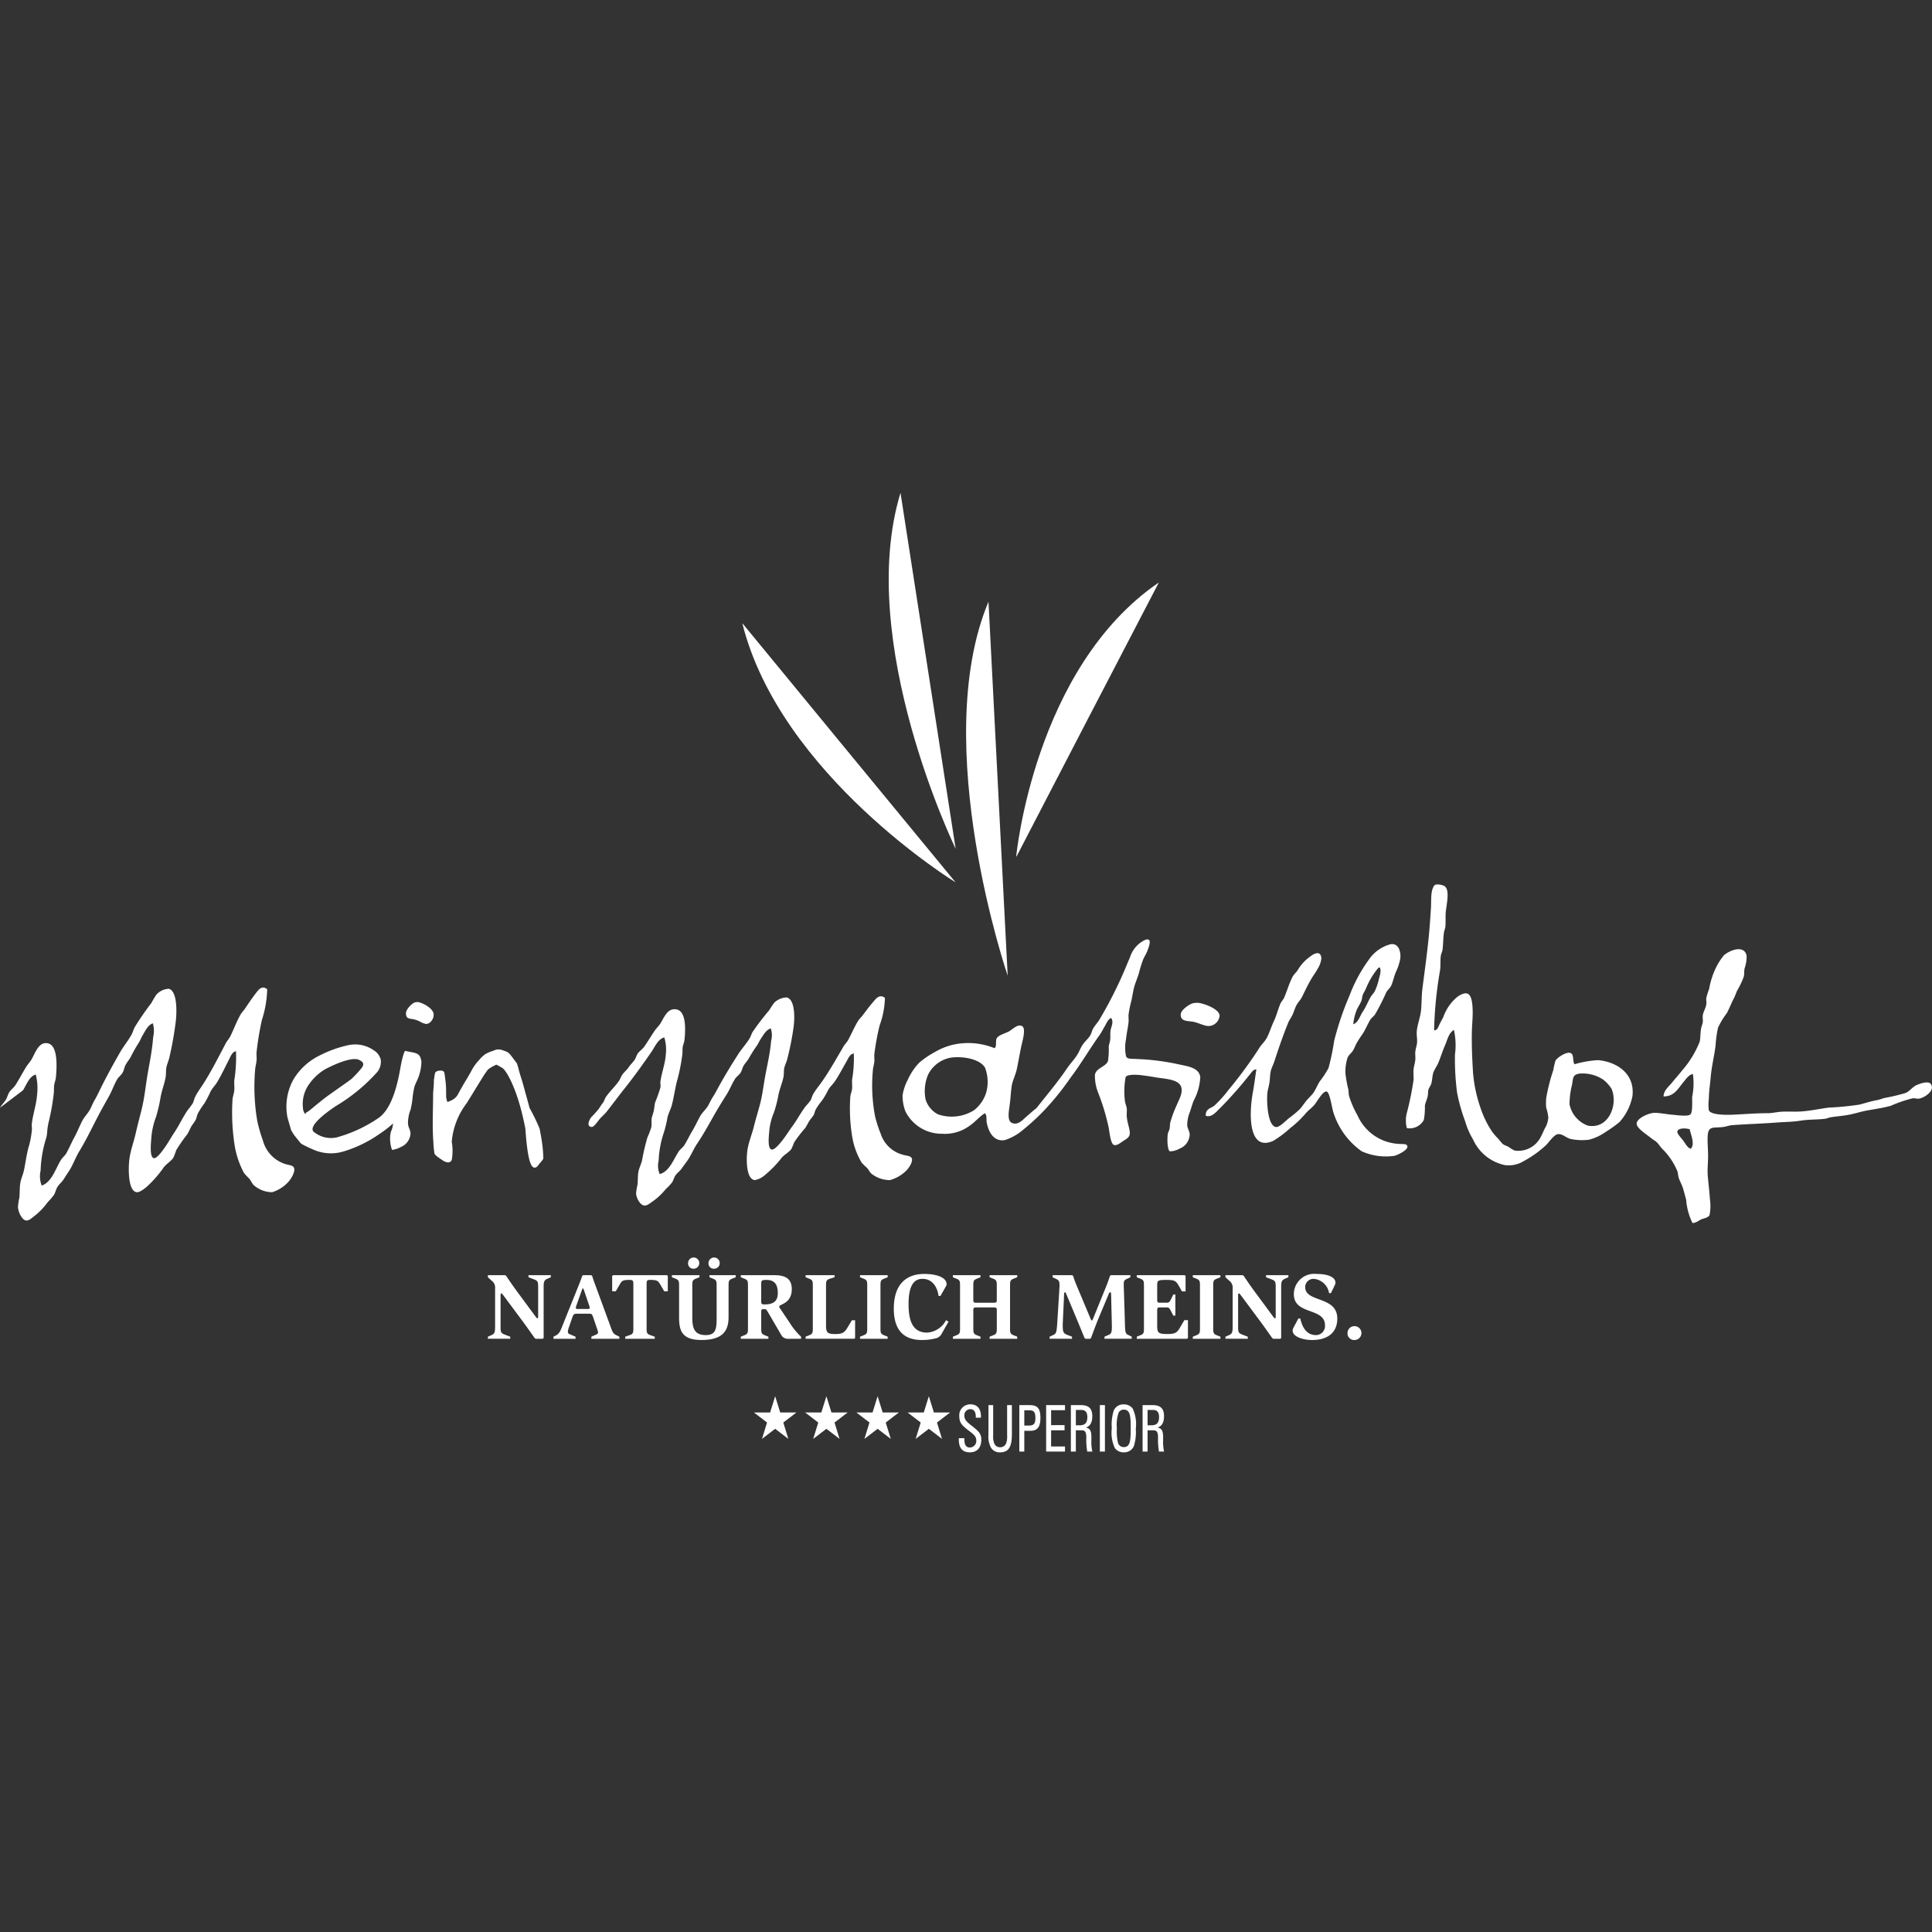 <svg id="Ebene_1" data-name="Ebene 1" xmlns="http://www.w3.org/2000/svg" width="150" height="150" viewBox="0 0 150 150"><rect x="0" y="0" width="150" height="150" fill="#333333" stroke="none"/><defs><style>.cls-1{fill:#fff;}</style></defs><title>matillhof</title><path class="cls-1" d="M74.198,65.902,69.915,38.263C66.387,49.822,74.198,65.902,74.198,65.902ZM57.677,48.437l.004.013-.048-.058C60.575,60.166,74.19,68.505,74.19,68.505l-8.758-10.638Zm21.217,18.09.031-.059-.003.032,5.554-10.707,5.497-10.571c-9.707,6.634-11.079,21.305-11.079,21.305Zm-.657,9.229-1.491-29.041c-4.646,11.086,1.491,29.041,1.491,29.041Z"/><path class="cls-1" d="M32.471,77.803a.284.284,0,0,0-.05-.004,1.026,1.026,0,0,0-.225.032c-.206.07-.671.517-.675.823-.006.394.174.42.501.468l.076.011a2.019,2.019,0,0,1,.543.203,1.3,1.3,0,0,0,.457.164v.1l.007-.1a.535.535,0,0,0,.358-.196.775.775,0,0,0,.206-.551C33.641,78.269,32.806,77.862,32.471,77.803ZM92.521,79.311c.446.051.967.356,1.318.348a.877.877,0,0,0,.851-.811c-.042-.521-1.191-.928-1.646-.987a1.641,1.641,0,0,0-.412.029c-.311.079-.954.527-.961.871C91.66,79.253,92.056,79.259,92.521,79.311ZM22.12,90.365l0.0 0a2.613,2.613,0,0,1-1.705-1.808,11.579,11.579,0,0,1-.439-1.517,15.75,15.75,0,0,1-.166-4.004c.015-.233.089-.454.11-.711.017-.217-.015-.437,0-.646a24.188,24.188,0,0,1,.412-2.487,8.305,8.305,0,0,0,.413-2.389c-.435-.34-.687.055-.962.419-.306.403-.507.711-.77,1.099-.117.172-.262.308-.357.484-.299.539-.509,1.115-.77,1.645-.093.192-.252.352-.357.55-.533,1.011-1.063,2.06-1.651,3.002-.246.399-.539.775-.714,1.131-.08.164-.131.392-.193.518a4.843,4.843,0,0,1-.384.518c-.387.559-.675,1.195-1.044,1.744-.214.317-.45.747-.715,1.129-.227.327-.681.962-.908.872-.306-.122-.21-1.068-.164-1.646a5.794,5.794,0,0,1,.358-1.551,11.754,11.754,0,0,0,.357-1.551c.099-.529.307-1.059.386-1.517.049-.29.017-.547.055-.744.051-.279.182-.545.246-.84a26.418,26.418,0,0,0,.494-2.809c.101-.933.059-2.346-.549-2.487a1.392,1.392,0,0,0-.962.453,7.385,7.385,0,0,0-.385.646,22.059,22.059,0,0,0-1.291,1.873c-.099.179-.149.399-.249.582-.256.467-.607.882-.88,1.355-.558.968-1.111,1.98-1.595,2.972-.12.248-.246.508-.385.743-.153.257-.247.525-.384.775-.169.306-.423.542-.577.838-.219.423-.384.855-.605,1.261-.225.411-.406.848-.633,1.259-.112.205-.315.341-.438.55-.415.683-.712,1.726-1.484,1.969a2.013,2.013,0,0,1-.083-1.161,9.459,9.459,0,0,1,.411-2.456c.146-.417.052-.651.227-1.356a17.422,17.422,0,0,0,.386-2.195c.024-.209,0-.41.028-.614.029-.211.117-.403.136-.614.109-1.133.093-2.503-.631-2.648-.708-.142-.966.752-1.264,1.259-.122.208-.303.388-.439.614-.273.451-.528.936-.798,1.357-.147.229-.367.374-.494.58-.101.162-.148.38-.247.55C.329,85.592.146,85.763,0,86.006l1.786-1.356c.273-.441.488-1.081.988-1.226a4.178,4.178,0,0,1,.11,1.517c-.049.771-.321,1.538-.411,2.292-.023.182.02.354,0,.518a7.232,7.232,0,0,1-.199,1.131c-.2.634-.275,1.314-.412,1.969-.07.332-.215.634-.275.936-.072.361-.042.788-.082,1.195a4.757,4.757,0,0,0-.11.741c.028.414.322,1.0.631,1.035.233.026.431-.188.659-.356A5.24,5.24,0,0,0,3.703,93.336a4.669,4.669,0,0,0,.495-.579c.1-.173.14-.395.249-.582.134-.231.349-.381.495-.615.147-.236.295-.456.439-.676.291-.458.485-1.02.769-1.487.436-.715.812-1.467,1.182-2.196.371-.729.715-1.357,1.1-2.034.248-.436.417-.937.659-1.356.117-.201.326-.342.439-.55.096-.172.123-.398.22-.58.12-.227.296-.422.413-.646a10.879,10.879,0,0,1,.604-1.065c.115-.178.196-.403.303-.582.206-.345.425-.82.796-.936a2.044,2.044,0,0,1,.027,1.064c-.101,1.277-.326,2.163-.494,3.264-.112.731-.199,1.477-.357,2.162-.156.675-.345,1.327-.494,2.003-.153.689-.404,1.338-.495,2.002-.11.805-.106,2.572.576,2.616.226.016.585-.268.799-.453a9.054,9.054,0,0,0,1.291-1.485c.218-.28.569-.475.742-.742a5.976,5.976,0,0,0,.219-.582,12.286,12.286,0,0,1,.853-1.226c.114-.178.199-.39.302-.582.11-.203.262-.36.357-.549.079-.156.098-.34.165-.484a6.129,6.129,0,0,1,.521-.807,8.442,8.442,0,0,0,.468-.904c.143-.27.364-.478.522-.745.322-.537.597-1.13.88-1.678.141-.273.262-.654.576-.71a11.939,11.939,0,0,1-.137,2.292c-.009.254.025.526,0,.775-.023.241-.128.475-.136.712a16.61,16.61,0,0,0,.136,3.327,6.922,6.922,0,0,0,.742,2.324,4.678,4.678,0,0,0,.413.453c.146.167.23.403.357.515a2.185,2.185,0,0,0,1.43.549,2.849,2.849,0,0,0,1.264-.808c.2-.215.537-.762.441-1.064-.078-.24-.408-.22-.714-.324Zm9.725-8.695v0c-.12-.023-.251-.048-.394-.082-.009.014-.159.153-.387,1.443-.34,1.954-.896,3.216-1.652,3.753a10.841,10.841,0,0,1-3.288,1.528,2.093,2.093,0,0,1-1.694-.383.297.297,0,0,1-.164-.256c0-.264.312-.79,1.801-1.794a13.694,13.694,0,0,0,3.231-2.657,1.271,1.271,0,0,0,.264-.944,1.174,1.174,0,0,0-.54-.731,2.511,2.511,0,0,0-1.438-.457,2.567,2.567,0,0,0-.463.041,8.993,8.993,0,0,0-2.249.789,4.87,4.87,0,0,0-2.067,1.849,4.344,4.344,0,0,0-.483,2.999c.175.611.27.941.278.968a.208.208,0,0,0,.024.049c.016.022.046.073.093.153a2.593,2.593,0,0,0,.207.299l.401.499c.041.047.119.131,1.078.553a3.382,3.382,0,0,0,2.252.114,9.707,9.707,0,0,0,2.814-1.368,8.701,8.701,0,0,0,.836-.624l.222-.188-.057.286a.213.213,0,0,1-.006.046,1.466,1.466,0,0,1-.077.222.928.928,0,0,0-.062.193,2.552,2.552,0,0,0,.112,1.304.147.147,0,0,0,.028.002,2.005,2.005,0,0,0,.645-.218,1.203,1.203,0,0,0,.762-1.067,1.079,1.079,0,0,0-.091-.356,1.388,1.388,0,0,1-.106-.408,2.919,2.919,0,0,1,.204-1.08,6.965,6.965,0,0,0,.153-.907,5.987,5.987,0,0,1,.157-.911c.03-.079.07-.171.112-.274a3.686,3.686,0,0,0,.419-1.634c-.091-.602-.32-.646-.875-.752Zm-8.07,4.709-.087.117-.078-.133a.742.742,0,0,1-.086-.313,2.649,2.649,0,0,1,.333-1.657,4.072,4.072,0,0,1,1.396-1.384c1.321-.678,2.241-.918,2.648-.711.178.091.278.187.298.286.022.108-.04.247-.186.414a8.669,8.669,0,0,1-.715.762c-.12.097-.388.29-.816.59q-.649.455-1.063.753c-.283.206-.719.556-1.296,1.038A1.846,1.846,0,0,1,23.775,86.379ZM42.084,88.708c-.033-.249-.096-.603-.19-1.08a14.805,14.805,0,0,0-.778-1.604l-.191-.705c-.064-.233-.115-.415-.153-.543-.02-.084-.059-.233-.12-.449-.062-.231-.128-.449-.197-.665-.072-.223-.136-.441-.189-.647-.054-.204-.096-.351-.126-.438a.036.036,0,0,0-.009-.015l-.01-.015c-.022-.03-.058-.079-.107-.145-.06-.08-.12-.161-.185-.246-.063-.084-.125-.164-.184-.238a.763.763,0,0,0-.147-.155c-.038-.044-.125-.111-.455-.215a.855.855,0,0,0-.564-.04c-.125.051-.233.091-.335.125a1.754,1.754,0,0,0-.278.114c-.039.019-.096.047-.17.084a2.477,2.477,0,0,0-.501.475,3.528,3.528,0,0,0-.551.747c-.112.217-.245.451-.393.695-.15.245-.289.481-.412.701q-.147.262-.265.476l-.057.104a1.1,1.1,0,0,1-.493.414c-.234.116-.309.107-.311.095a.602.602,0,0,0-.042-.186.835.835,0,0,1-.03-.268c-.006-.159-.007-.326-.007-.502a6.045,6.045,0,0,0-.051-.699c-.036-.3-.062-.485-.082-.584-.017-.093-.103-.201-.37-.175-.211.022-.33.089-.355.201a2.143,2.143,0,0,0-.047.259,1.488,1.488,0,0,1-.025.167.711.711,0,0,0-.017.222c0,.103-.005.217-.015.337-.01.121-.02.246-.03.371-.009.119-.015.219-.015.292,0,.268-.004.623-.014,1.053-.01.441-.015.875-.015,1.287,0,.424.016.888.05,1.381a8.031,8.031,0,0,0,.083.863c.017.067.103.18.605.51a.889.889,0,0,0,.454.183.295.295,0,0,0,.296-.26,4.074,4.074,0,0,0-.013-1.349,5.739,5.739,0,0,1,1.17-3.001c.862-1.405,1.328-2.159,1.383-2.241.06-.083.115-.161.169-.237.048-.065.075-.104.09-.129a1.228,1.228,0,0,0,.107-.073c.058-.041.122-.081.192-.123.072-.04.141-.076.209-.108a1.454,1.454,0,0,0,.135-.071,3.935,3.935,0,0,1,.498.276c.228.138,1.165,1.52,1.767,4.724.18,2.656.48,2.997.721,2.997.124,0,.242-.104.372-.326a.274.274,0,0,0,.094-.091.939.939,0,0,1,.091-.112.556.556,0,0,0,.088-.125v-0a.179.179,0,0,0,.022-.135c0-.079-.008-.233-.021-.442C42.144,89.196,42.118,88.955,42.084,88.708Zm81.969-6.399a8.246,8.246,0,0,0-1.811.32c-.173-.286-.011-.752-.302-.87-.326-.132-1.075.369-1.18.609a7.041,7.041,0,0,0-.165.724,14.583,14.583,0,0,0-.55,2.176,4.655,4.655,0,0,0,0,.725,3.668,3.668,0,0,1,.165.755,1.828,1.828,0,0,1-.275.87c-.126.265-.242.551-.383.783a1.948,1.948,0,0,1-1.95.928,2.086,2.086,0,0,1-.44-.261c-.164-.103-.36-.149-.466-.233-.122-.097-.269-.314-.439-.493a3.803,3.803,0,0,1-.44-.523,7.617,7.617,0,0,1-.878-1.826,10.997,10.997,0,0,1-.577-2.756c-.06-1.031-.115-2.143-.083-3.278.013-.433.08-1.053.055-1.625-.051-1.184-.349-1.476-1.125-.985a3.547,3.547,0,0,0-1.154,1.624c-.097.182-.212.391-.301.579-.088.182-.172.473-.413.435a31.394,31.394,0,0,1,.467-4.669c.048-.355.008-.738.055-1.101.021-.164.114-.317.137-.494.054-.434.046-.902.11-1.334.021-.147.095-.295.109-.436.034-.342-.001-.841.028-1.131.064-.62.304-1.605-.028-1.971-.138-.153-.7-.257-.85-.116-.322.428-.228,1.124-.275,1.828-.041.599-.078,1.236-.138,1.884-.13,1.421-.358,3.019-.521,4.32-.074.586-.049,1.171-.111,1.712-.063.564-.306,1.149-.329,1.655-.012.269.043.531.028.782-.014.244-.109.476-.136.725-.023.201.013.413,0,.608-.02.269-.112.529-.138.784-.027.268.014.539,0,.812a23.246,23.246,0,0,1-.52,2.553,2.343,2.343,0,0,0,0,1.189,1.246,1.246,0,0,0,1.317-.638,5.29,5.29,0,0,0,.082-1.101c.025-.213.165-.478.22-.755.035-.17.012-.341.055-.494.044-.155.173-.299.221-.462.085-.305.078-.638.163-.871.099-.267.282-.502.386-.754.186-.449.33-.928.522-1.363.184-.422.28-.949.686-1.19a5.427,5.427,0,0,1,.082,1.915,20.052,20.052,0,0,0,.165,2.958,13.659,13.659,0,0,0,.63,2.233,5.812,5.812,0,0,0,.604,1.392,3.505,3.505,0,0,0,2.472,2.001,2.236,2.236,0,0,0,1.481-.318,8.32,8.32,0,0,0,1.675-1.191c.264-.238.663-.878.989-.898.334-.021.648.306.961.376a4.252,4.252,0,0,0,1.428.059,3.907,3.907,0,0,0,1.262-.58,10.938,10.938,0,0,0,1.099-.782h0a4.196,4.196,0,0,0,1.015-2.031C126.946,83.304,125.448,82.419,124.053,82.309Zm-.796,5.077a2.238,2.238,0,0,1-1.4-1.653,6.346,6.346,0,0,1,.194-1.509c.096-.543.042-.783.576-.87a2.91,2.91,0,0,1,1.84.464,2.803,2.803,0,0,1,.658.725c.526,1.259-.259,3.18-1.867,2.843Zm26.657-3.221v-0c-.204-.29-.935,0-1.125.088-.33.152-.501.466-.851.609a14.536,14.536,0,0,1-1.593.377c-.216.056-.418.14-.604.174-.536.097-.944.239-1.373.348a22.332,22.332,0,0,1-2.388.233c-.643.085-1.333.231-2.004.29-.567.049-1.084,0-1.647.029-.362.018-.733.116-1.099.116-.864-.003-1.821.078-2.69.116-.604.026-1.733.015-1.867-.348a3.417,3.417,0,0,1,0-.871c.017-.697.088-1.037.138-1.624.079-.939.285-1.707.383-2.494a9.504,9.504,0,0,1,.193-1.421,6.167,6.167,0,0,1,.686-1.131c.195-.366.363-.806.549-1.159.099-.188.157-.38.247-.582a6.273,6.273,0,0,0,.522-1.101c.046-.217.012-.374.054-.609a2.928,2.928,0,0,0,.164-.986c-.17-.922-1.372-.422-1.784-.03a5.113,5.113,0,0,0-.549.841,6.225,6.225,0,0,0-.577,1.741,6.902,6.902,0,0,0-.22.696c-.024.176.023.331,0,.493-.045.321-.236.59-.274.87-.023.169.018.364,0,.523-.02.16-.108.344-.137.522-.062.369-.039.78-.111,1.015a7.653,7.653,0,0,1-1.344,2.204c-.253.326-.537.635-.797.958-.246.308-.645.598-.659,1.073.825.015,1.13-.614,1.538-1.101.204-.245.411-.574.741-.638a5.248,5.248,0,0,1-.055,1.769c-.01.336.047,1.198-.137,1.364-.208.185-1.007.061-1.399.028-.512-.042-1.036-.159-1.429-.145-.387.015-1.345.41-1.345.841,0,.374.855.89,1.099,1.102.147.127.319.207.439.319.17.157.294.369.439.522a5.247,5.247,0,0,1,1.18,1.739c.062.172.047.334.109.523.093.28.243.53.331.812.088.288.167.6.246.899a4.872,4.872,0,0,0,.493,1.798c.302-.016.457-.193.687-.29.207-.087.509-.11.632-.319a3.626,3.626,0,0,0,.027-1.276c-.035-.612-.127-1.299-.165-1.828-.035-.481.03-1.014.028-1.509-.003-.548-.065-1.12-.028-1.595.059-.74.45-.553,1.181-.638.237-.028.466-.125.713-.145,1.162-.088,2.334-.116,3.432-.202.622-.049,1.264-.047,1.867-.145.647-.105,1.271-.073,1.893-.145.146-.016.299-.093.44-.116.495-.082.976-.111,1.456-.204.453-.087.901-.236,1.344-.318.659-.124,1.292-.202,1.894-.377a10.158,10.158,0,0,1,1.701-.58c.167-.012.331.047.468.029.435-.059,1.291-.625.933-1.133ZM131.275,89.185h0c-.233-.049-.365-.305-.578-.61-.122-.175-.494-.537-.467-.723.041-.276.63-.281.961-.175.083.438.425,1.149.083,1.509Zm-61.196.463a2.467,2.467,0,0,1-1.702-1.625,9.613,9.613,0,0,1-.439-1.362v-0a12.753,12.753,0,0,1-.165-3.596c.014-.21.088-.408.11-.638.017-.195-.014-.393,0-.58a19.457,19.457,0,0,1,.411-2.233,6.724,6.724,0,0,0,.412-2.146c-.433-.305-.685.05-.959.377-.307.361-.507.638-.77.985-.117.156-.26.278-.357.436-.298.484-.508,1.003-.768,1.48-.093.171-.251.314-.357.493-.532.908-1.062,1.85-1.648,2.697-.246.357-.539.696-.714,1.015-.08.148-.13.353-.192.465a4.287,4.287,0,0,1-.383.465c-.387.503-.674,1.074-1.043,1.567-.214.284-.45.672-.714,1.015-.227.292-.68.863-.907.782-.306-.108-.21-.958-.164-1.478a4.854,4.854,0,0,1,.357-1.392,9.543,9.543,0,0,0,.357-1.393c.099-.475.306-.952.385-1.363.049-.26.018-.491.055-.667.051-.25.181-.491.246-.754a21.888,21.888,0,0,0,.493-2.524c.101-.838.058-2.108-.549-2.233a1.453,1.453,0,0,0-.96.406,6.553,6.553,0,0,0-.385.579,20.134,20.134,0,0,0-1.289,1.682c-.098.161-.148.358-.248.523-.255.421-.605.792-.879,1.218-.557.868-1.109,1.777-1.592,2.669-.12.222-.246.457-.384.666-.153.232-.247.472-.384.697-.169.276-.423.486-.576.754-.219.379-.383.766-.604,1.131-.225.37-.407.762-.632,1.13-.112.186-.315.308-.439.494-.412.615-.711,1.551-1.482,1.768a1.64,1.64,0,0,1-.083-1.043,7.718,7.718,0,0,1,.412-2.205,9.209,9.209,0,0,0,.275-1.159c.085-.346.272-.67.356-1.016.154-.625.239-1.28.412-1.914a14.189,14.189,0,0,0,.386-1.972c.023-.188-.001-.368.027-.55.029-.189.117-.363.137-.552.108-1.019.092-2.249-.63-2.379-.707-.127-.965.677-1.263,1.131-.124.188-.304.348-.439.552-.274.405-.528.841-.796,1.218-.148.206-.367.337-.495.521-.101.145-.147.343-.246.494-.138.207-.322.361-.467.58-.152.23-.347.366-.493.579-.099.145-.147.317-.248.465-.291.429-.701.8-1.015,1.247-.09.128-.128.31-.22.436-.168.229-.238.342-.351.513a8.152,8.152,0,0,1-.575.638c-.128.148-.42.726.027.755.175.01.417-.355.576-.553.202-.248.404-.404.549-.579.204-.244,1.075-1.405,1.338-1.731.78-.97,1.501-1.975,2.197-2.988.274-.397.488-.971.988-1.101a3.394,3.394,0,0,1,.11,1.363c-.049.692-.321,1.383-.412,2.058-.022.164.021.319,0,.465a11.801,11.801,0,0,1-.412,1.16c-.053.207-.06.441-.109.667-.044.204-.141.411-.164.61-.025.21.019.45-.028.667a6.92,6.92,0,0,1-.301.782,16.713,16.713,0,0,0-.413,1.77c-.069.298-.214.569-.273.841-.072.325-.042.707-.083,1.073a3.865,3.865,0,0,0-.109.667c.028.369.322.897.631.929.233.022.43-.169.659-.319a5.082,5.082,0,0,0,1.015-.958,4.296,4.296,0,0,0,.493-.522c.1-.154.139-.353.249-.522.133-.209.349-.341.494-.552.148-.213.296-.409.439-.609.291-.41.485-.916.768-1.334.435-.643.81-1.318,1.18-1.972.371-.657.714-1.22,1.099-1.829.249-.391.417-.842.66-1.218.117-.18.325-.308.438-.494.095-.153.123-.357.22-.521.12-.204.296-.38.412-.58a9.583,9.583,0,0,1,.604-.957c.115-.159.195-.362.303-.522.206-.31.424-.736.796-.842a1.654,1.654,0,0,1,.026.957c-.101,1.147-.326,1.942-.493,2.929-.112.658-.199,1.328-.357,1.943-.155.605-.344,1.192-.493,1.799-.154.618-.404,1.201-.495,1.797-.109.722-.105,2.31.576,2.35a1.622,1.622,0,0,0,.797-.406,8.506,8.506,0,0,0,1.29-1.333c.218-.253.569-.428.741-.667a4.907,4.907,0,0,0,.22-.523,10.842,10.842,0,0,1,.851-1.102c.115-.159.199-.351.303-.522.109-.182.26-.323.357-.493.078-.14.098-.305.164-.435A5.514,5.514,0,0,1,63.845,85.414a7.198,7.198,0,0,0,.467-.811c.143-.242.363-.429.522-.668.322-.484.597-1.015.88-1.507.141-.246.261-.587.575-.639a9.797,9.797,0,0,1-.136,2.06c-.01.228.025.473,0,.697-.024.216-.129.425-.138.638a13.376,13.376,0,0,0,.138,2.989,5.763,5.763,0,0,0,.741,2.087,4.236,4.236,0,0,0,.412.406c.146.151.23.363.357.463a2.325,2.325,0,0,0,1.428.494,2.886,2.886,0,0,0,1.262-.726c.2-.193.537-.685.441-.955-.079-.217-.408-.199-.714-.292ZM91.355,82.601a18.11,18.11,0,0,0-3.047-.377c-.549-.032-.756.015-.88-.203a3.334,3.334,0,0,1,0-1.363c.058-.554.157-.909.192-1.306.019-.196-.013-.404,0-.58a8.591,8.591,0,0,1,.22-1.073c.082-.369.132-.745.219-1.072.085-.313.249-.677.357-1.045a11.219,11.219,0,0,1,.331-1.072c.078-.191.246-.453.328-.667.164-.43.399-1.065-.164-.871a2.217,2.217,0,0,0-1.181,1.363c-.123.277-.249.577-.357.841a32.417,32.417,0,0,1-2.004,3.973c-.149.257-.356.455-.493.697-.097.171-.13.364-.219.521-.166.286-.432.49-.606.755-.17.258-.275.558-.44.812-.225.35-.528.66-.768,1.014-.751,1.109-1.556,2.047-2.362,3.075-.317.256-.518.436-.851.724-.222.194-.597.646-1.07.435-.387-.174-.229-.923-.165-1.421.077-.585.082-.997.165-1.509.055-.34.292-.808.385-1.247.111-.529.212-1.112.328-1.682.093-.45.414-1.469.083-1.653-.342-.19-.724.238-1.017.406-.27.153-.832.286-.96.551-.104.213.028.625-.165.754a5.402,5.402,0,0,0-3.13-.289,4.961,4.961,0,0,0-1.483.58,6.634,6.634,0,0,0-1.235.84,4.635,4.635,0,0,0-.879,1.305,3.954,3.954,0,0,0-.412,1.218,3.465,3.465,0,0,0,.22,1.248,3.14,3.14,0,0,0,2.854,1.741,3.214,3.214,0,0,0,2.115-.609c.458-.307.804-.754,1.209-.986.175.205.09.486.136.726.137.711.533,1.505,1.399,1.362a4.07,4.07,0,0,0,1.402-.782,17.156,17.156,0,0,0,2.25-2.176,21.511,21.511,0,0,0,1.455-1.885c.808-1.064,1.491-2.246,2.251-3.307.162-.226.274-.465.412-.695.133-.225.238-.535.493-.638.221.343-.006.662-.054,1.014-.029.208.008.466-.028.726-.022.166-.092.329-.109.493a5.694,5.694,0,0,1-.055,1.102c-.151.454-.921.541-1.015,1.073a3.53,3.53,0,0,0,.273,1.45,17.225,17.225,0,0,1,.797,2.669c.07.392.154,1.264.412,1.335.238.065.507-.174.685-.291.23-.148.461-.259.522-.492.093-.345-.175-.833-.219-1.451-.015-.21.024-.422,0-.609-.026-.204-.122-.386-.138-.552a5.98,5.98,0,0,1,.055-1.884c.132-.206.783-.188,1.154-.146.445.051.874.12,1.18.174.68.119,1.795.135,1.978.754.141.486-.178.978-.357,1.421a9.214,9.214,0,0,0-.495,1.335c-.034.151-.015.334-.055.493-.038.157-.12.278-.137.406-.059.451-.02,1.256.166,1.334a1.524,1.524,0,0,0,.74-.204,1.223,1.223,0,0,0,.797-1.101c-.007-.255-.177-.466-.192-.726a2.693,2.693,0,0,1,.192-.986c.108-.305.199-.638.301-.899a4.361,4.361,0,0,0,.521-1.855c-.12-.774-1.051-.834-1.838-1.016ZM76.557,84.864a2.804,2.804,0,0,1-.933,1.333,3.269,3.269,0,0,1-2.801.319,1.947,1.947,0,0,1-.961-1.161,3.294,3.294,0,0,1,.192-1.914A2.451,2.451,0,0,1,73.866,82.108c1.058-.12,2.255.167,2.609.784a3.066,3.066,0,0,1,.081,1.972Zm31.999,3.944a3.713,3.713,0,0,1-3.157-2.204,7.633,7.633,0,0,1-.659-1.509c-.039-.161-.025-.339-.056-.522a8.6,8.6,0,0,1-.219-1.189,3.385,3.385,0,0,1,.165-1.277c.096-.22.32-.366.439-.579.115-.206.178-.404.301-.608.109-.18.22-.363.358-.552.265-.367.42-.8.657-1.189.104-.169.277-.271.384-.436a17.642,17.642,0,0,0,.852-1.682c.101-.197.29-.328.384-.523.13-.268.219-.694.357-1.043a4.135,4.135,0,0,0,.357-1.073c.065-.698-.233-1.239-.796-1.102a2.948,2.948,0,0,0-1.647,1.189,11.818,11.818,0,0,0-1.51,2.812,22.825,22.825,0,0,0-1.18,3.483,18.596,18.596,0,0,1-.44,2.116,6.831,6.831,0,0,1-.686,1.044c-.212.347-.321.665-.522.927-.147.195-.354.373-.522.581s-.328.453-.494.638a8.119,8.119,0,0,1-.878.726c-.253.217-.709.685-.961.667-.616-.047-.751-1.719-.688-2.612.019-.246.119-.527.165-.84.046-.308.039-.655.109-.928.056-.212.188-.459.275-.726.351-1.077.688-2.05,1.07-2.988.101-.241.264-.446.357-.667.11-.256.178-.502.302-.726.12-.212.303-.388.412-.608.244-.49.455-.96.769-1.479.124-.206.306-.443.438-.696a1.917,1.917,0,0,0,.302-.843c-.071-.696-.684-.285-.96-.057a3.325,3.325,0,0,0-.879.986c-.114.177-.297.332-.385.493-.27.497-.435,1.107-.659,1.624-.08.187-.23.325-.302.492-.195.464-.305.939-.521,1.393-.211.441-.343.934-.578,1.335-.127.22-.336.409-.493.638a33.035,33.035,0,0,1-2.443,3.335,9.3,9.3,0,0,1-1.098,1.218c-.28.216-.691.236-.659.783.48.162.829-.342,1.126-.609a32.017,32.017,0,0,0,2.278-2.582c.141-.156.278-.429.522-.406-.101.676-.168,1.213-.275,1.799-.296,1.61-.37,4.621,1.592,3.741a8.482,8.482,0,0,0,1.344-1.014,7.78,7.78,0,0,0,1.209-1.161c.205-.225.44-.393.604-.579.245-.277.686-1.138.988-1.072.244.052.421,1.355.521,1.624a5.839,5.839,0,0,0,2.199,3.016,4.57,4.57,0,0,0,2.552.348c.241-.065,1.08-.456.988-.754C109.204,88.77,108.9,88.846,108.555,88.808ZM105.288,78.54c.099-.305.3-.557.412-.841.058-.147.051-.318.109-.465.064-.162.176-.321.247-.492a5.974,5.974,0,0,1,.933-1.567.133.133,0,0,1,.137-.058c.141.24-.012.665-.082.958h0a4.59,4.59,0,0,1-.301.87c-.085.175-.241.308-.33.464-.212.373-.357.764-.604,1.131-.232.34-.333.837-.741.986a3.819,3.819,0,0,1,.22-.986Z"/><path class="cls-1" d="M47.366,102.893l-1.212-3.301c-.066-.176-.125-.353-.183-.537l-.073-.052H45.265l-.059.052c-.066.191-.132.375-.205.559L43.707,102.833c-.213.534-.272.719-.588.874l-.147.074v.161H44.684V103.781l-.367-.156c-.139-.052-.227-.103-.227-.23a1.396,1.396,0,0,1,.095-.385l.236-.688c.095-.281.147-.326.374-.326h.926c.206,0,.243.023.323.252l.316.926a1.389,1.389,0,0,1,.074.273c0,.075-.059.134-.154.171l-.367.163v.161H48.086V103.781l-.236-.118C47.586,103.529,47.556,103.425,47.366,102.893Zm-1.712-1.264h-.786c-.132,0-.162-.03-.162-.095a.77.77,0,0,1,.043-.169l.434-1.221c.022-.073.043-.11.073-.11.037,0,.052.044.088.147l.419,1.235a.604.604,0,0,1,.022.11C45.787,101.584,45.764,101.628,45.654,101.628Zm1.947-2.625-.073.059v1.194h.279l.323-.553c.162-.28.25-.332.764-.332.228,0,.28.073.28.28v3.48c0,.332-.022.435-.264.517l-.368.132v.161h2.293V103.781l-.368-.132c-.243-.082-.264-.192-.264-.517V99.651c0-.206.037-.28.257-.28.53,0,.625.059.787.331l.323.553h.278V99.062l-.072-.059Zm7.48.161.294.118c.242.096.264.192.264.531V102.255c0,.87-.029,1.401-.846,1.401-.956,0-1.043-.657-1.043-1.401V99.813c0-.339.022-.435.264-.531l.294-.118v-.161H52.165v.161l.294.118c.242.096.265.192.265.531v2.441c0,.995.169,1.783,1.733,1.783,1.654,0,2.109-.707,2.109-1.783V99.813c0-.339.021-.435.264-.531l.294-.118v-.161h-2.042Zm46.255.774a.641.641,0,0,1,.633-.649h0c.007-0.0.014-0.0.021 0a1.316,1.316,0,0,1,1.198,1.107h.147l.279-.583a.607.607,0,0,0,.073-.221c0-.42-.551-.684-1.477-.684a1.581,1.581,0,0,0-1.756,1.569c0,1.645,2.418,1.011,2.418,2.419a.706.706,0,0,1-.649.758h0c-.016.001-.033.002-.049.002-.89,0-1.132-.907-1.22-1.291h-.147l-.367.686a.585.585,0,0,0-.08.258c0,.465.785.729,1.513.729,1.161,0,1.954-.537,1.954-1.666C103.827,100.603,101.337,101.141,101.337,99.939ZM98.295,99.165l.441.169c.294.11.309.214.309.612v2.22c0,.155-.015.191-.051.191-.029,0-.073-.036-.133-.117l-1.345-1.822c-.419-.561-.83-1.172-.956-1.363l-.08-.052H95.143V99.165l.309.28a.65.65,0,0,1,.25.583v2.971c0,.39-.022.546-.272.657l-.287.125v.161H96.877V103.781l-.441-.169c-.294-.111-.309-.215-.309-.612v-2.389c0-.155.015-.192.059-.192s.081.052.184.185l1.448,1.947c.426.575.867,1.216.955,1.333l.081.059h.543l.073-.059V99.947c0-.39.022-.545.272-.657l.287-.125v-.161H98.295Zm-42.913-.663a.404.404,0,0,0,.06 0.0.435.435,0,1,0-.433-.436v.001A.405.405,0,0,0,55.381,98.502Zm-1.586-0a.405.405,0,0,0,.059 0.0.435.435,0,1,0-.433-.437h0v.001a.406.406,0,0,0,.373.435ZM41.032,99.165l.441.169c.293.11.309.214.309.612v2.22c0,.155-.015.191-.051.191-.03,0-.074-.036-.133-.117l-1.345-1.822c-.419-.561-.831-1.172-.956-1.363l-.08-.052H37.88V99.165l.309.28a.65.65,0,0,1,.25.583v2.971c0,.39-.022.546-.272.656l-.287.125v.161h1.734V103.781l-.441-.169c-.294-.111-.309-.214-.309-.612v-2.389c0-.155.015-.192.059-.192s.08.052.184.185l1.448,1.947c.426.575.867,1.216.955,1.333l.081.059h.543l.074-.059V99.947c0-.39.022-.545.272-.657l.286-.125v-.161H41.032Zm64.115,3.797a.538.538,0,0,0-.526.538.51.51,0,0,0,.479.539.499.499,0,0,0,.072-.001.538.538,0,0,0-.017-1.076ZM76.832,99.165l.294.118c.243.096.264.192.264.531v1.107c0,.185-.036.222-.22.222H75.787c-.184,0-.22-.037-.22-.222V99.814c0-.339.022-.435.264-.531l.294-.118v-.161H73.981V99.165l.293.118c.243.096.264.192.264.531v3.318c0,.339-.022.435-.264.531l-.293.118v.161h2.145V103.781l-.294-.118c-.243-.097-.264-.192-.264-.531v-1.401c0-.177.036-.221.22-.221h1.383c.184,0,.22.036.22.221v1.401c0,.34-.022.435-.264.531l-.294.118v.161h2.145V103.781l-.294-.118c-.243-.097-.264-.192-.264-.531V99.813c0-.339.022-.435.264-.531l.294-.118v-.161h-2.145ZM91.66,102.999c-.251.42-.346.575-1.007.575-.743,0-.809-.103-.809-.664v-1.15c0-.222.03-.251.214-.251h.493c.212,0,.235.036.389.332l.154.302h.161v-1.637H91.094l-.147.302c-.146.288-.162.332-.396.332h-.493c-.184,0-.214-.03-.214-.251V99.763c0-.332.059-.391.691-.391.72,0,.771.081,1.043.553l.192.34h.278V99.062l-.073-.059H88.258V99.165l.294.118c.243.096.264.192.264.531v3.318c0,.34-.022.436-.264.531l-.294.117v.162h3.901l.073-.059v-1.386h-.279Zm-4.319-.177-.08-2.61c-.008-.169-.014-.339-.014-.509,0-.236.036-.31.235-.405l.279-.133v-.161H86.245l-.066.052c-.074.228-.154.457-.235.67l-1.059,2.61c-.051.126-.067.185-.111.185-.043,0-.072-.059-.11-.155l-1.08-2.574c-.103-.244-.191-.487-.272-.736l-.074-.052H81.726V99.165l.308.148c.191.096.228.199.228.509,0,.088-.015.28-.022.42l-.146,2.323c-.052.819-.067.973-.317,1.084l-.286.132v.161H83.231V103.781l-.346-.132c-.353-.133-.375-.259-.375-.811l.104-2.323c0-.118.015-.184.072-.184.044,0,.067.073.125.198l.86,2.058c.243.583.47,1.15.537,1.304l.073.052h.346l.074-.052c.051-.125.389-1.061.573-1.496l.815-1.947c.037-.089.067-.118.104-.118.059,0,.066.036.073.14l.059,2.455c.007.479-.044.634-.236.708l-.338.147v.161h2.117V103.781l-.293-.147c-.17-.082-.22-.17-.236-.812ZM92.608,99.165l.294.118c.243.096.264.192.264.531v3.318c0,.339-.022.435-.264.531l-.294.118v.161h2.145V103.781l-.294-.118c-.243-.097-.265-.192-.265-.531v-3.318c0-.339.022-.435.265-.531l.294-.118v-.161h-2.145Zm-26.658,3.657c-.331.539-.375.753-1.11.753-.603,0-.707-.125-.707-.664V99.813c0-.339.022-.442.294-.531l.368-.118v-.161H62.547v.161l.294.118c.243.096.265.192.265.531v3.318c0,.339-.022.435-.265.531l-.294.117v.162h3.777l.066-.059v-1.378h-.249ZM60.578,101.606a.283.283,0,0,1-.08-.162c0-.199.976-.206.976-1.357,0-.892-.609-1.083-1.388-1.083H57.514v.161l.294.118c.243.096.264.192.264.531v3.318c0,.34-.022.435-.264.531l-.294.118v.161H59.659V103.781l-.294-.118c-.242-.097-.264-.192-.264-.531v-1.239c0-.206.022-.251.139-.251h.14c.096,0,.125.037.25.244l1.015,1.741a.58.58,0,0,0,.47.316H62.194V103.781a5.392,5.392,0,0,1-.889-1.091Zm-1.199-.331c-.235,0-.279-.03-.279-.236V99.659c0-.25.066-.287.412-.287.794,0,.875.59.875,1.04,0,.671-.426.862-1.007.862ZM66.772,99.165l.294.118c.243.096.265.192.265.531v3.318c0,.339-.022.435-.265.531l-.294.118v.161h2.145V103.781l-.294-.118c-.242-.097-.264-.192-.264-.531v-3.318c0-.339.022-.435.264-.531l.294-.118v-.161h-2.145Zm5.216,4.299c-1.087,0-1.447-.833-1.447-2.212,0-1.216.294-1.962,1.072-1.962.962,0,1.205.929,1.257,1.328h.147l.426-.752a.315.315,0,0,0,.051-.155c0-.553-.822-.803-1.741-.803-1.322,0-2.358.736-2.358,2.697,0,1.674.779,2.433,2.182,2.433a4.063,4.063,0,0,0,1.183-.162.717.717,0,0,0,.375-.368l.507-.892-.191-.119a1.789,1.789,0,0,1-1.462.966Z"/><path class="cls-1" d="M79.937,109.093v0h-.797v3.606h.386v-1.613h.496c.52,0,.756-.305.756-1.002C80.778,109.333,80.542,109.093,79.937,109.093Zm-.106,1.588h-.305v-1.183h.407c.329,0,.455.14.455.582,0,.496-.146.601-.557.601Zm7.42-1.643a.801.801,0,0,0-.78.475,3.644,3.644,0,0,0-.151,1.382,2.783,2.783,0,0,0,.24,1.538.824.824,0,0,0,.691.325.809.809,0,0,0,.781-.481,3.571,3.571,0,0,0,.151-1.342,2.882,2.882,0,0,0-.24-1.573.827.827,0,0,0-.692-.325Zm-.004,3.316a.455.455,0,0,1-.451-.356,3.961,3.961,0,0,1-.082-1.102,2.873,2.873,0,0,1,.135-1.217.431.431,0,0,1,.399-.235c.496,0,.541.481.541,1.452,0,.972-.045,1.458-.541,1.458Zm-11.626-1.518c-.468-.376-.749-.541-.749-.937a.462.462,0,0,1,.432-.49h0l.025-.001c.285,0,.431.201.431.587v.074h.402v-.089c0-.611-.288-.947-.817-.947a.848.848,0,0,0-.866.921c0,.516.223.717.654,1.057.411.321.664.475.664.822a.507.507,0,0,1-.461.549l-.032.002c-.305,0-.432-.206-.432-.661v-.065l-.426-0c0,.04-.004.075-.004.11,0,.661.288.992.854.992.574,0,.894-.365.894-.997,0-.42-.195-.625-.569-.926Zm2.571.591a1.532,1.532,0,0,1-.081.641.476.476,0,0,1-.46.296.471.471,0,0,1-.456-.296,1.503,1.503,0,0,1-.085-.646v-2.329h-.366v2.284a1.88,1.88,0,0,0,.171.977.771.771,0,0,0,.736.405c.672,0,.911-.441.911-1.407v-2.259h-.37Zm3.03,1.272h1.464v-.396H81.608V111.05h1.045v-.404H81.608v-1.158h1.078v-.395H81.222Zm4.17,0h.394v-3.606h-.394Zm-.656-1.102c0-.486-.101-.711-.435-.756.346-.12.504-.406.504-.882,0-.611-.28-.866-.894-.866h-.769v3.606h.386V111.05h.464c.261,0,.342.156.35.532a5.535,5.535,0,0,0,.07,1.117h.398a3.195,3.195,0,0,1-.078-.736c0-.105.004-.226.004-.366Zm-.923-.936H83.529v-1.192h.436c.305,0,.456.18.456.551,0,.461-.196.641-.607.641Zm6.488,1.302c0-.105.004-.226.004-.366,0-.486-.101-.711-.435-.756.346-.12.504-.406.504-.882,0-.611-.28-.866-.894-.866H88.711v3.606h.386V111.05h.464c.261,0,.342.156.35.532a5.593,5.593,0,0,0,.07,1.117h.398a3.194,3.194,0,0,1-.078-.737Zm-.919-1.302h-.285v-1.192h.436c.305,0,.456.18.456.551,0,.461-.195.641-.607.641Z"/><path class="cls-1" d="M60.575,109.664l-.39-1.262-.393,1.262H58.535l1.018.781-.393,1.27,1.025-.783,1.022.783-.392-1.27,1.021-.781Zm3.978,0-.391-1.262-.393,1.262H62.512l1.018.781-.393,1.27,1.025-.783,1.022.783-.392-1.27,1.021-.781Zm3.976,0-.391-1.262-.393,1.262H66.488l1.018.781-.393,1.27,1.025-.783,1.022.783-.392-1.27,1.021-.781Zm5.238,0h-1.261l-.391-1.262-.393,1.262H70.465l1.019.781-.393,1.27,1.025-.783,1.022.783-.392-1.27Z"/></svg>